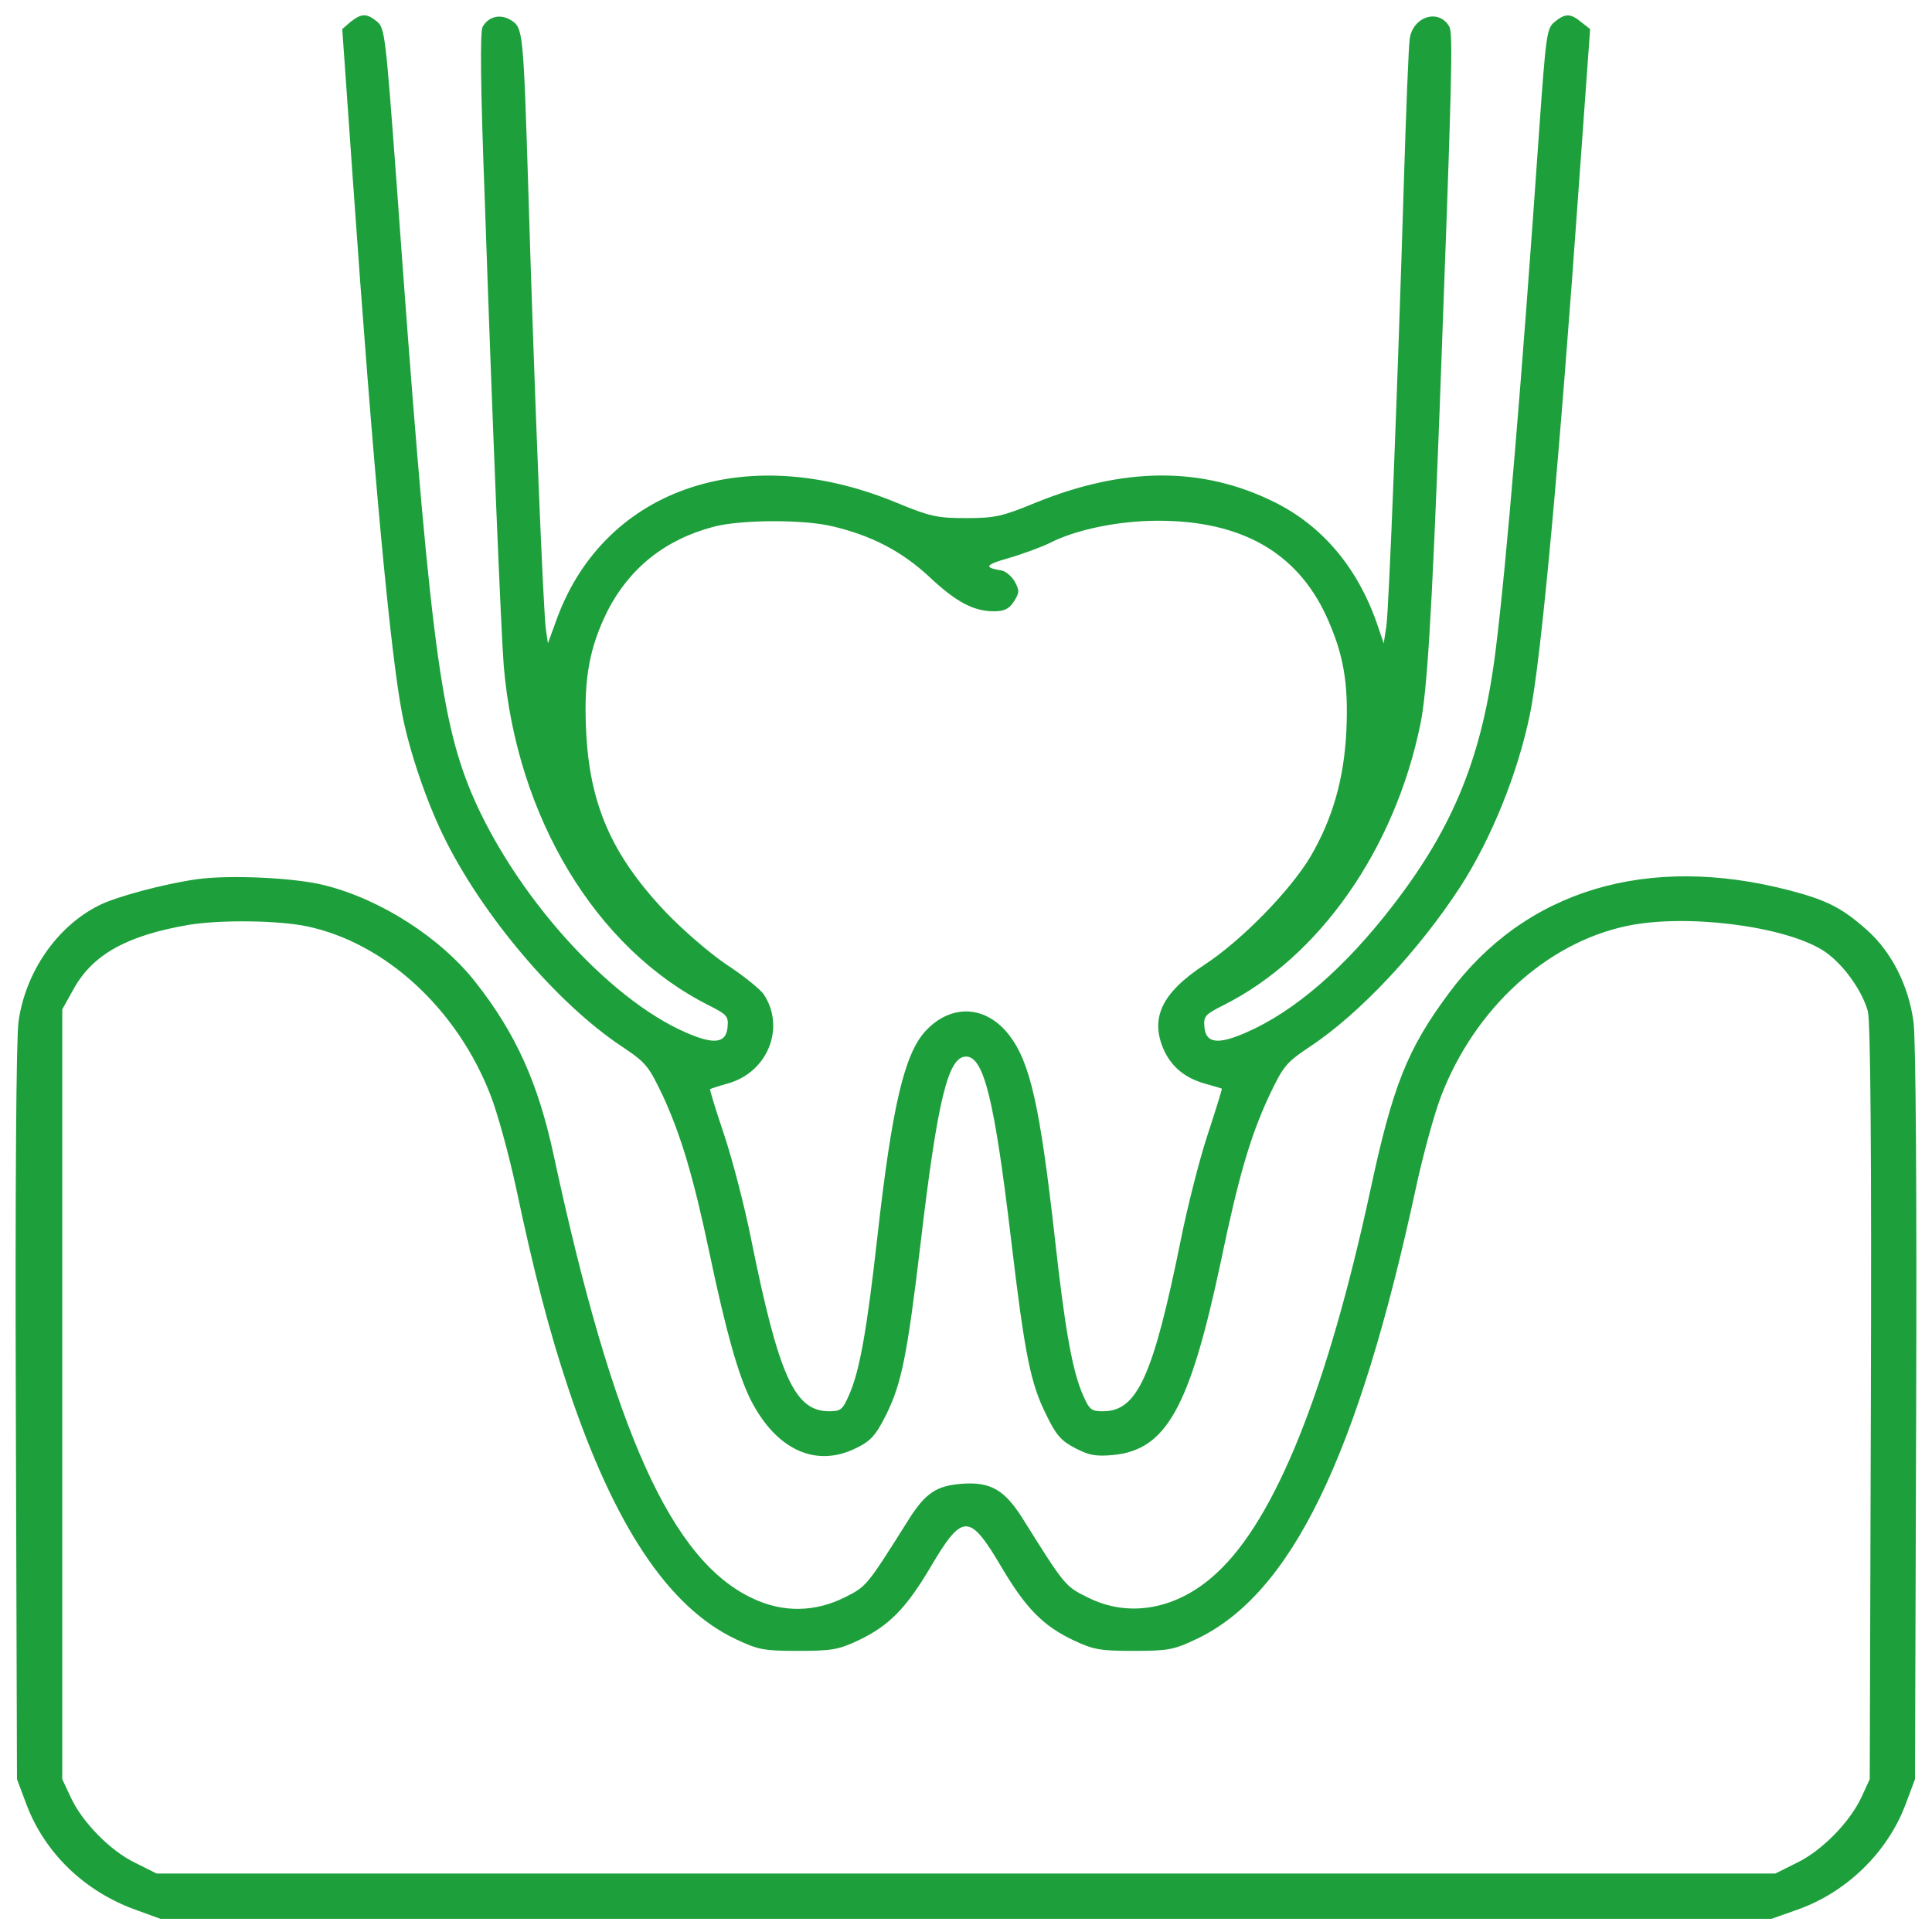<?xml version="1.0" standalone="no"?>
<!DOCTYPE svg PUBLIC "-//W3C//DTD SVG 20010904//EN"
 "http://www.w3.org/TR/2001/REC-SVG-20010904/DTD/svg10.dtd">
<svg version="1.0" xmlns="http://www.w3.org/2000/svg"
 width="512pt" height="512pt" viewBox="0 0 512 512"
 preserveAspectRatio="xMidYMid meet">

<g transform="translate(0,512) scale(0.1,-0.1)" fill="#1DA03B"  stroke="none">
<path d="M929 5062 l-22 -19 27 -384 c55 -786 101 -1275 132 -1432 19 -98 63
-227 108 -320 101 -209 301 -446 475 -561 64 -43 70 -51 109 -133 47 -103 80
-213 122 -413 45 -213 76 -322 109 -389 68 -134 174 -182 281 -128 37 18 51
33 78 87 41 83 56 155 92 458 45 381 73 492 120 492 47 0 75 -112 119 -481 37
-312 52 -385 94 -469 26 -54 40 -69 77 -88 36 -19 55 -22 99 -18 142 13 204
126 286 511 47 226 78 332 127 438 39 82 45 90 109 133 132 87 289 255 399
424 82 127 152 300 184 455 30 142 79 678 132 1429 l28 389 -23 18 c-29 24
-43 24 -71 1 -21 -17 -23 -33 -41 -287 -46 -662 -87 -1151 -115 -1375 -35
-282 -110 -469 -273 -680 -127 -165 -260 -280 -388 -336 -75 -33 -107 -29
-111 13 -3 30 1 34 50 59 254 127 454 413 522 744 18 88 30 283 51 830 33 884
36 999 26 1019 -27 49 -96 28 -105 -31 -3 -18 -10 -195 -16 -393 -16 -524 -39
-1113 -46 -1165 l-7 -45 -17 50 c-52 151 -146 262 -274 325 -190 94 -397 93
-631 -2 -90 -37 -108 -41 -185 -41 -77 0 -95 4 -187 42 -404 166 -780 32 -902
-322 l-19 -52 -5 35 c-7 39 -31 634 -47 1170 -13 417 -14 426 -45 446 -28 18
-60 11 -76 -17 -7 -14 -6 -150 6 -467 20 -589 43 -1140 50 -1227 34 -400 244
-749 543 -899 49 -25 53 -29 50 -59 -4 -42 -36 -46 -111 -13 -208 91 -454 367
-567 633 -85 203 -114 436 -199 1618 -29 390 -31 411 -52 428 -27 22 -41 22
-70 -1z m1278 -1337 c102 -24 183 -66 255 -133 71 -67 118 -92 172 -92 27 0
40 6 53 26 15 24 15 29 2 53 -8 14 -24 27 -34 29 -49 8 -45 15 18 33 38 11 86
29 109 40 70 36 184 59 287 59 221 0 368 -84 446 -253 45 -99 59 -175 53 -304
-6 -126 -36 -232 -95 -333 -53 -89 -181 -221 -280 -286 -116 -76 -147 -144
-107 -230 21 -43 55 -71 108 -86 22 -6 42 -12 44 -13 1 -1 -16 -56 -38 -123
-22 -67 -53 -190 -70 -274 -74 -366 -116 -458 -207 -458 -31 0 -36 4 -53 43
-28 63 -48 175 -75 420 -39 346 -65 461 -120 533 -61 80 -154 85 -222 12 -56
-60 -89 -199 -128 -547 -28 -249 -47 -355 -75 -418 -17 -39 -22 -43 -53 -43
-91 0 -133 92 -207 459 -17 85 -49 208 -71 274 -22 65 -39 120 -37 121 2 1 23
8 48 15 105 30 152 148 94 236 -9 13 -53 49 -99 79 -46 31 -117 93 -161 139
-145 153 -203 289 -211 487 -6 134 10 216 57 311 58 113 152 189 281 223 71
19 238 20 316 1z"/>
<path d="M522 2790 c-86 -12 -217 -47 -261 -70 -111 -56 -194 -177 -212 -308
-6 -43 -9 -442 -7 -1039 l3 -968 24 -64 c48 -130 154 -233 290 -282 l66 -24
2135 0 2135 0 65 23 c133 46 243 153 291 283 l24 64 3 968 c2 597 -1 996 -7
1039 -13 96 -58 185 -123 243 -65 58 -105 79 -204 105 -378 99 -703 1 -905
-273 -109 -147 -148 -243 -208 -524 -114 -526 -251 -869 -407 -1012 -103 -96
-232 -120 -342 -64 -59 29 -60 30 -172 209 -48 76 -85 97 -159 92 -69 -5 -98
-24 -143 -95 -112 -178 -111 -177 -171 -207 -77 -38 -161 -40 -240 -3 -217 99
-372 443 -530 1177 -41 190 -100 321 -206 456 -92 118 -252 221 -401 258 -78
20 -251 28 -338 16z m292 -125 c208 -44 399 -220 487 -450 17 -44 47 -152 66
-240 50 -236 89 -384 139 -534 122 -365 266 -581 444 -665 59 -28 74 -31 165
-31 89 0 107 3 160 28 80 38 126 84 191 194 85 144 103 144 188 0 65 -110 111
-156 191 -194 53 -25 71 -28 160 -28 91 0 106 3 165 31 252 119 429 484 583
1199 19 88 49 196 66 240 89 232 279 406 492 451 154 33 414 1 519 -64 50 -31
104 -104 120 -162 7 -26 10 -371 8 -1037 l-3 -998 -22 -48 c-31 -66 -105 -142
-172 -174 l-56 -28 -2145 0 -2145 0 -56 28 c-67 32 -142 109 -172 175 l-22 47
0 1020 0 1020 30 54 c51 92 142 142 305 170 86 14 238 12 314 -4z"/>
</g>
</svg>

